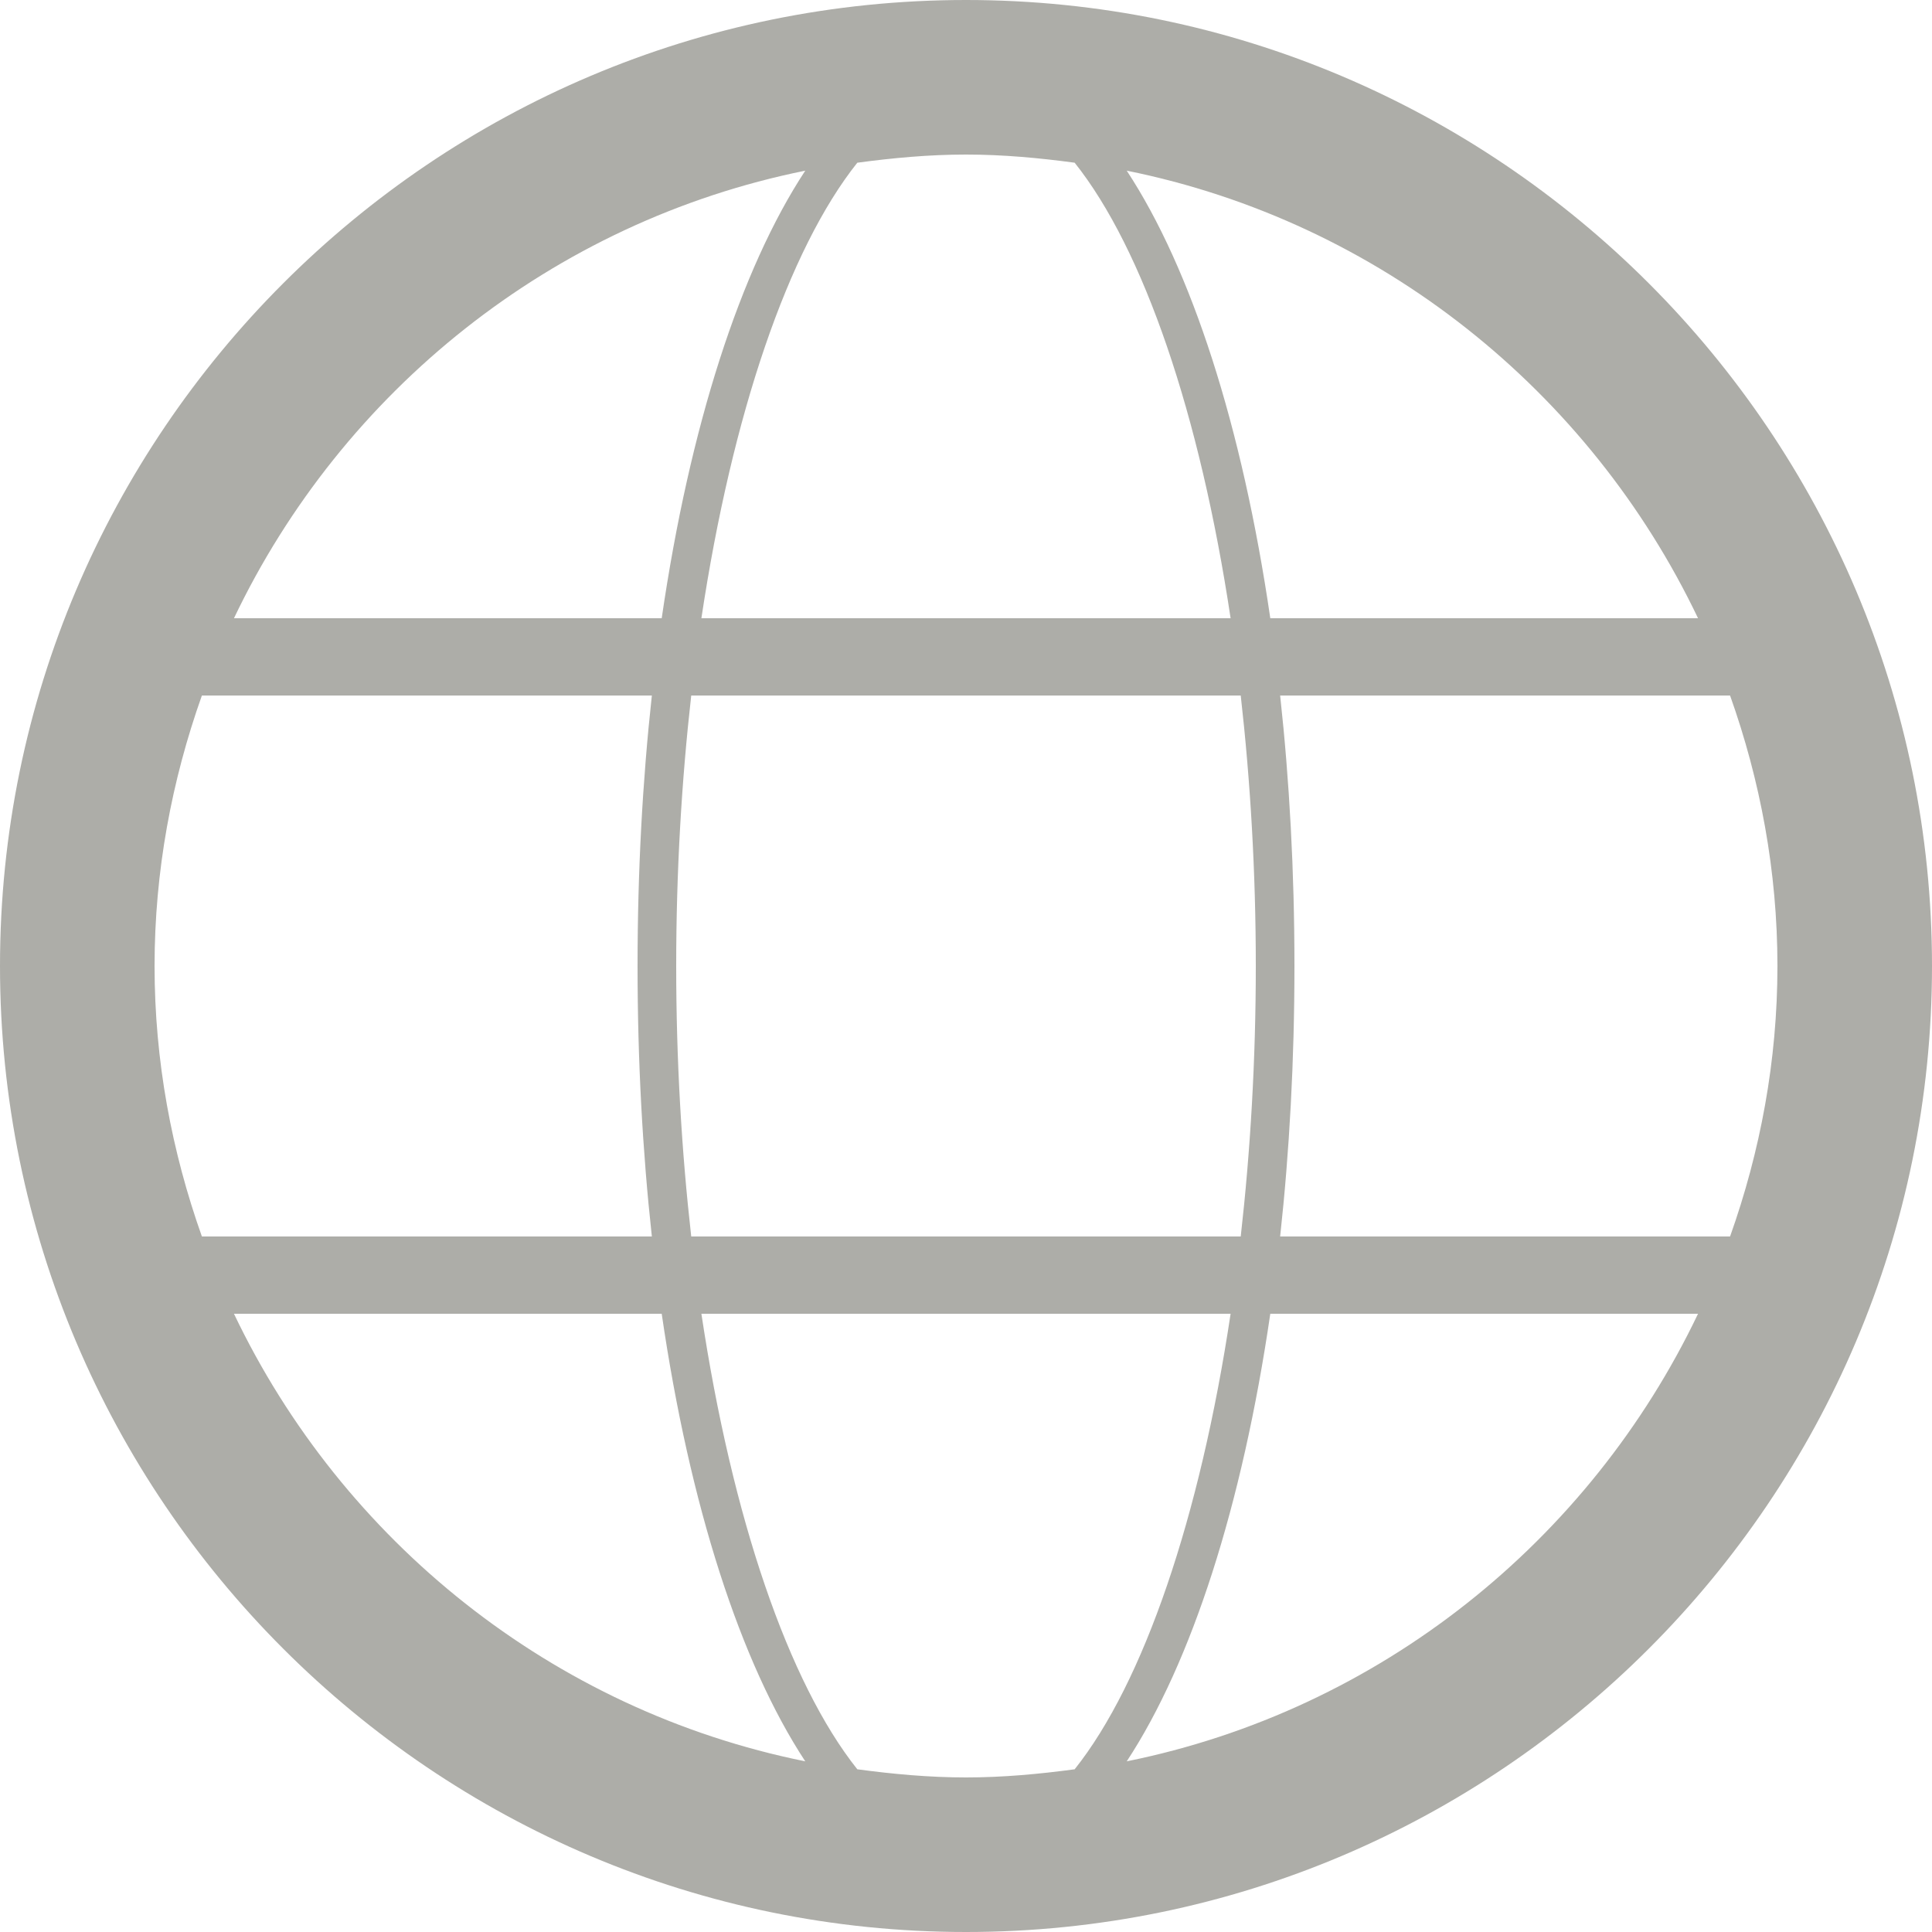 <?xml version="1.0" encoding="UTF-8" standalone="no"?><!DOCTYPE svg PUBLIC "-//W3C//DTD SVG 1.1//EN" "http://www.w3.org/Graphics/SVG/1.1/DTD/svg11.dtd"><svg width="100%" height="100%" viewBox="0 0 50 50" version="1.1" xmlns="http://www.w3.org/2000/svg" xmlns:xlink="http://www.w3.org/1999/xlink" xml:space="preserve" xmlns:serif="http://www.serif.com/" style="fill-rule:evenodd;clip-rule:evenodd;stroke-linejoin:round;stroke-miterlimit:2;"><rect id="contact_web" x="0" y="0" width="50" height="50" style="fill:none;"/><clipPath id="_clip1"><rect x="0" y="0" width="50" height="50"/></clipPath><g clip-path="url(#_clip1)"><path d="M29.16,45.583c1.677,-2.551 2.99,-6.619 3.715,-11.583l11.07,0c-2.804,5.875 -8.237,10.261 -14.785,11.583m-23.105,-11.583l11.07,0c0.724,4.964 2.038,9.032 3.715,11.583c-6.548,-1.322 -11.982,-5.708 -14.785,-11.583m14.785,-29.583c-1.677,2.551 -2.991,6.619 -3.715,11.583l-11.07,0c2.803,-5.875 8.237,-10.261 14.785,-11.583m4.16,-0.417c0.956,0 1.89,0.087 2.812,0.211c1.784,2.239 3.242,6.511 4.036,11.789l-13.696,0c0.794,-5.278 2.252,-9.55 4.035,-11.789c0.922,-0.124 1.857,-0.211 2.813,-0.211m-21,21c0,-2.457 0.446,-4.807 1.225,-7l11.645,0c-0.241,2.203 -0.37,4.552 -0.37,7c0,2.448 0.129,4.797 0.37,7l-11.645,0c-0.779,-2.193 -1.225,-4.543 -1.225,-7m13.889,7c-0.25,-2.215 -0.389,-4.568 -0.389,-7c0,-2.432 0.139,-4.785 0.389,-7l14.221,0c0.251,2.215 0.39,4.568 0.39,7c0,2.432 -0.139,4.785 -0.39,7l-14.221,0Zm7.111,14c-0.956,0 -1.891,-0.087 -2.813,-0.211c-1.783,-2.239 -3.241,-6.511 -4.035,-11.789l13.696,0c-0.794,5.278 -2.252,9.55 -4.036,11.789c-0.922,0.124 -1.856,0.211 -2.812,0.211m21,-21c0,2.457 -0.446,4.807 -1.226,7l-11.644,0c0.241,-2.203 0.37,-4.552 0.37,-7c0,-2.448 -0.129,-4.797 -0.37,-7l11.644,0c0.78,2.193 1.226,4.543 1.226,7m-2.055,-9l-11.07,0c-0.725,-4.964 -2.038,-9.032 -3.715,-11.583c6.548,1.322 11.981,5.708 14.785,11.583m-18.945,-16c-13.785,0 -25,11.215 -25,25c0,13.785 11.215,25 25,25c13.785,0 25,-11.215 25,-25c0,-13.785 -11.215,-25 -25,-25" style="fill:#adada8;fill-rule:nonzero;"/></g></svg>